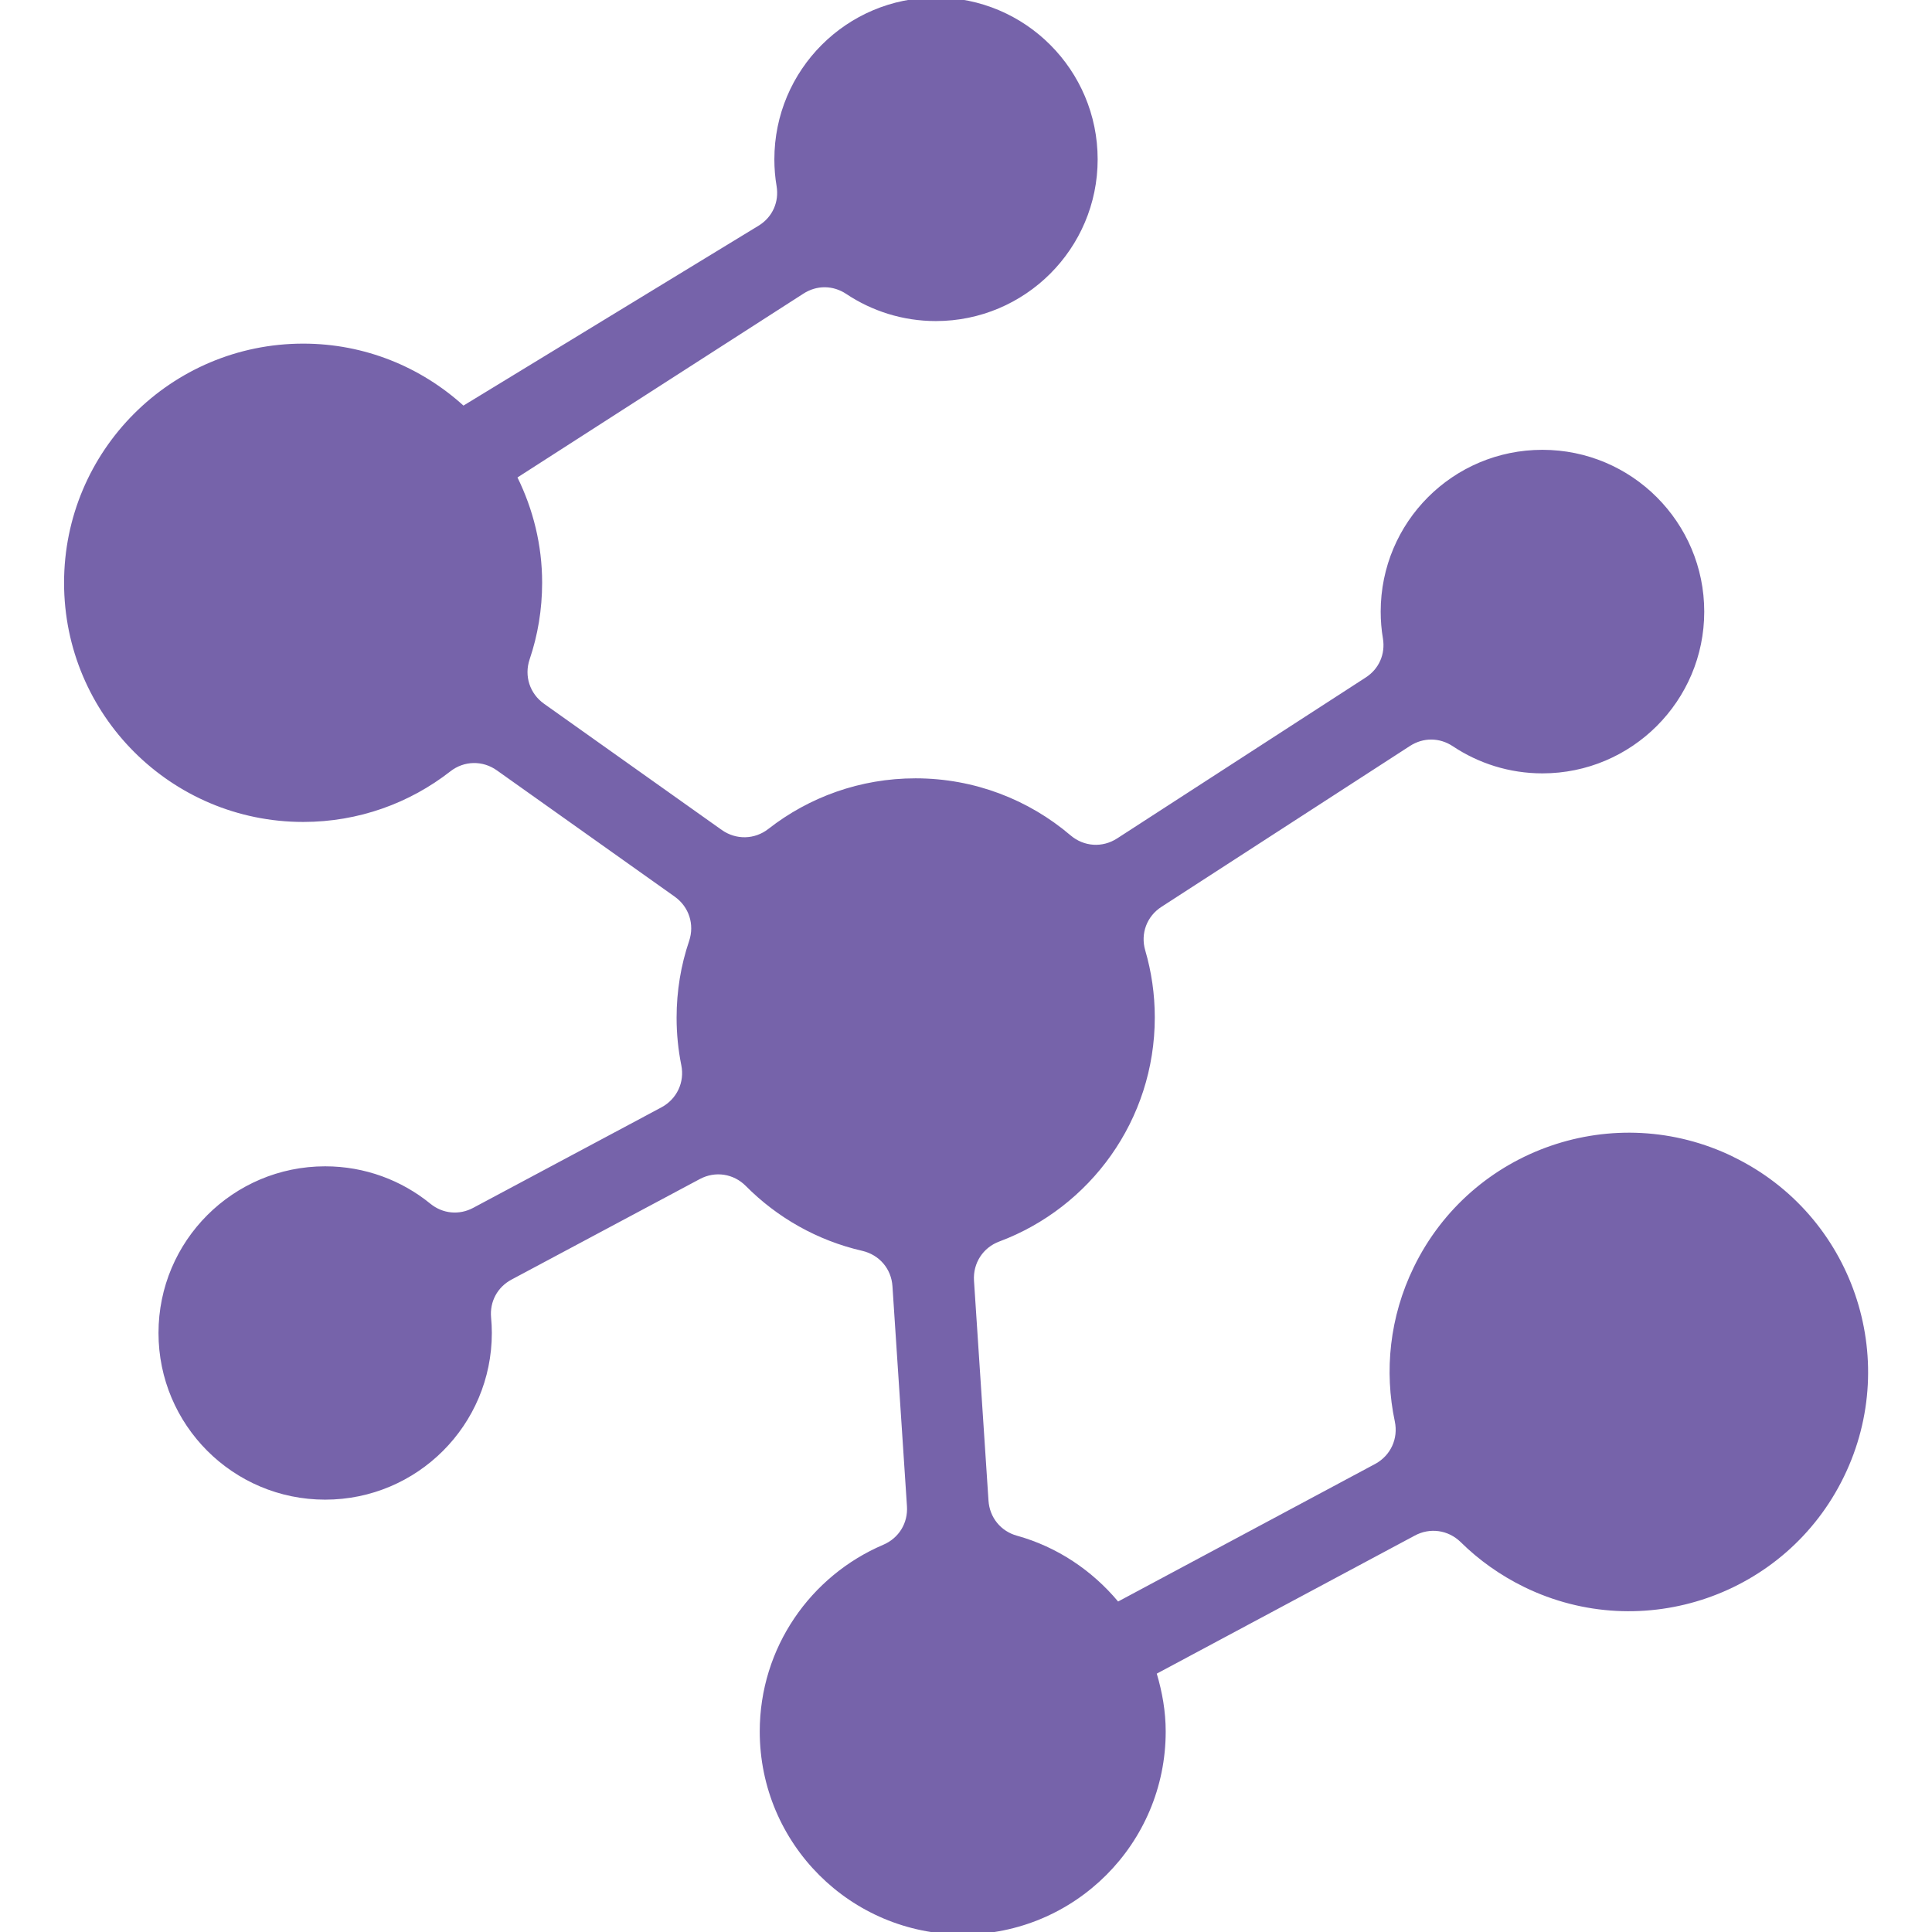 <svg xmlns="http://www.w3.org/2000/svg" id="Capa_1" data-name="Capa 1" viewBox="0 0 155.91 155.91"><defs><style>      .cls-1 {        fill: #7663aa;        fill-rule: evenodd;      }    </style></defs><path class="cls-1" d="M139.89,93.36c-9.58-4.67-21.14-.68-25.8,8.9-1.96,4.02-2.39,8.39-1.53,12.45,.29,1.38-.33,2.74-1.57,3.42l-20.76,11.11c-2.1-2.51-4.92-4.41-8.16-5.31-1.31-.36-2.21-1.47-2.3-2.83l-1.17-17.75c-.09-1.41,.72-2.67,2.04-3.16,7.33-2.74,12.55-9.8,12.55-18.09,0-1.87-.27-3.69-.77-5.4-.4-1.36,.13-2.76,1.31-3.52l20.05-12.98c1.08-.7,2.39-.69,3.46,.02,2.07,1.38,4.56,2.19,7.23,2.19,7.21,0,13.06-5.85,13.06-13.05s-5.84-13.06-13.06-13.06-13.05,5.84-13.05,13.06c0,.73,.06,1.46,.18,2.16,.21,1.27-.32,2.47-1.4,3.16l-20.05,12.98c-1.19,.77-2.68,.67-3.76-.25-3.37-2.87-7.74-4.6-12.51-4.6-4.47,0-8.59,1.52-11.87,4.08-1.11,.87-2.61,.9-3.76,.09l-14.35-10.19c-1.15-.82-1.61-2.24-1.16-3.58,.66-1.94,1.01-4.03,1.01-6.19,0-3.05-.73-5.92-1.99-8.49l23.07-14.83c1.08-.7,2.39-.69,3.46,.02,2.07,1.38,4.56,2.19,7.23,2.19,7.21,0,13.06-5.85,13.06-13.05S82.75-.2,75.54-.2s-13.05,5.84-13.05,13.06c0,.73,.06,1.46,.18,2.16,.21,1.27-.32,2.47-1.4,3.16l-23.87,14.55c-3.42-3.1-7.95-5-12.93-5-10.66,0-19.3,8.64-19.3,19.3s8.64,19.3,19.3,19.3c4.47,0,8.59-1.52,11.87-4.08,1.11-.87,2.61-.9,3.76-.08l14.35,10.19c1.15,.82,1.61,2.24,1.16,3.58-.66,1.94-1.01,4.03-1.01,6.19,0,1.31,.13,2.59,.38,3.83,.28,1.38-.36,2.73-1.6,3.4l-15.19,8.11c-1.14,.61-2.47,.48-3.47-.34-2.31-1.88-5.27-3.01-8.48-3.01-7.43,0-13.45,6.02-13.45,13.45s6.02,13.45,13.45,13.45,13.45-6.02,13.45-13.45c0-.42-.02-.83-.06-1.24-.12-1.29,.51-2.46,1.65-3.07l15.19-8.11c1.25-.67,2.73-.44,3.72,.56,2.53,2.55,5.77,4.4,9.39,5.23,1.38,.32,2.35,1.45,2.44,2.86l1.17,17.75c.09,1.36-.65,2.57-1.91,3.11-5.86,2.5-9.97,8.3-9.97,15.07,0,9.05,7.33,16.38,16.38,16.38s16.38-7.33,16.38-16.38c0-1.63-.28-3.18-.72-4.67l20.8-11.13c1.24-.68,2.72-.47,3.73,.52,1.46,1.44,3.18,2.67,5.12,3.62,9.58,4.67,21.14,.68,25.8-8.9,4.67-9.58,.68-21.14-8.9-25.8Z"></path></svg>